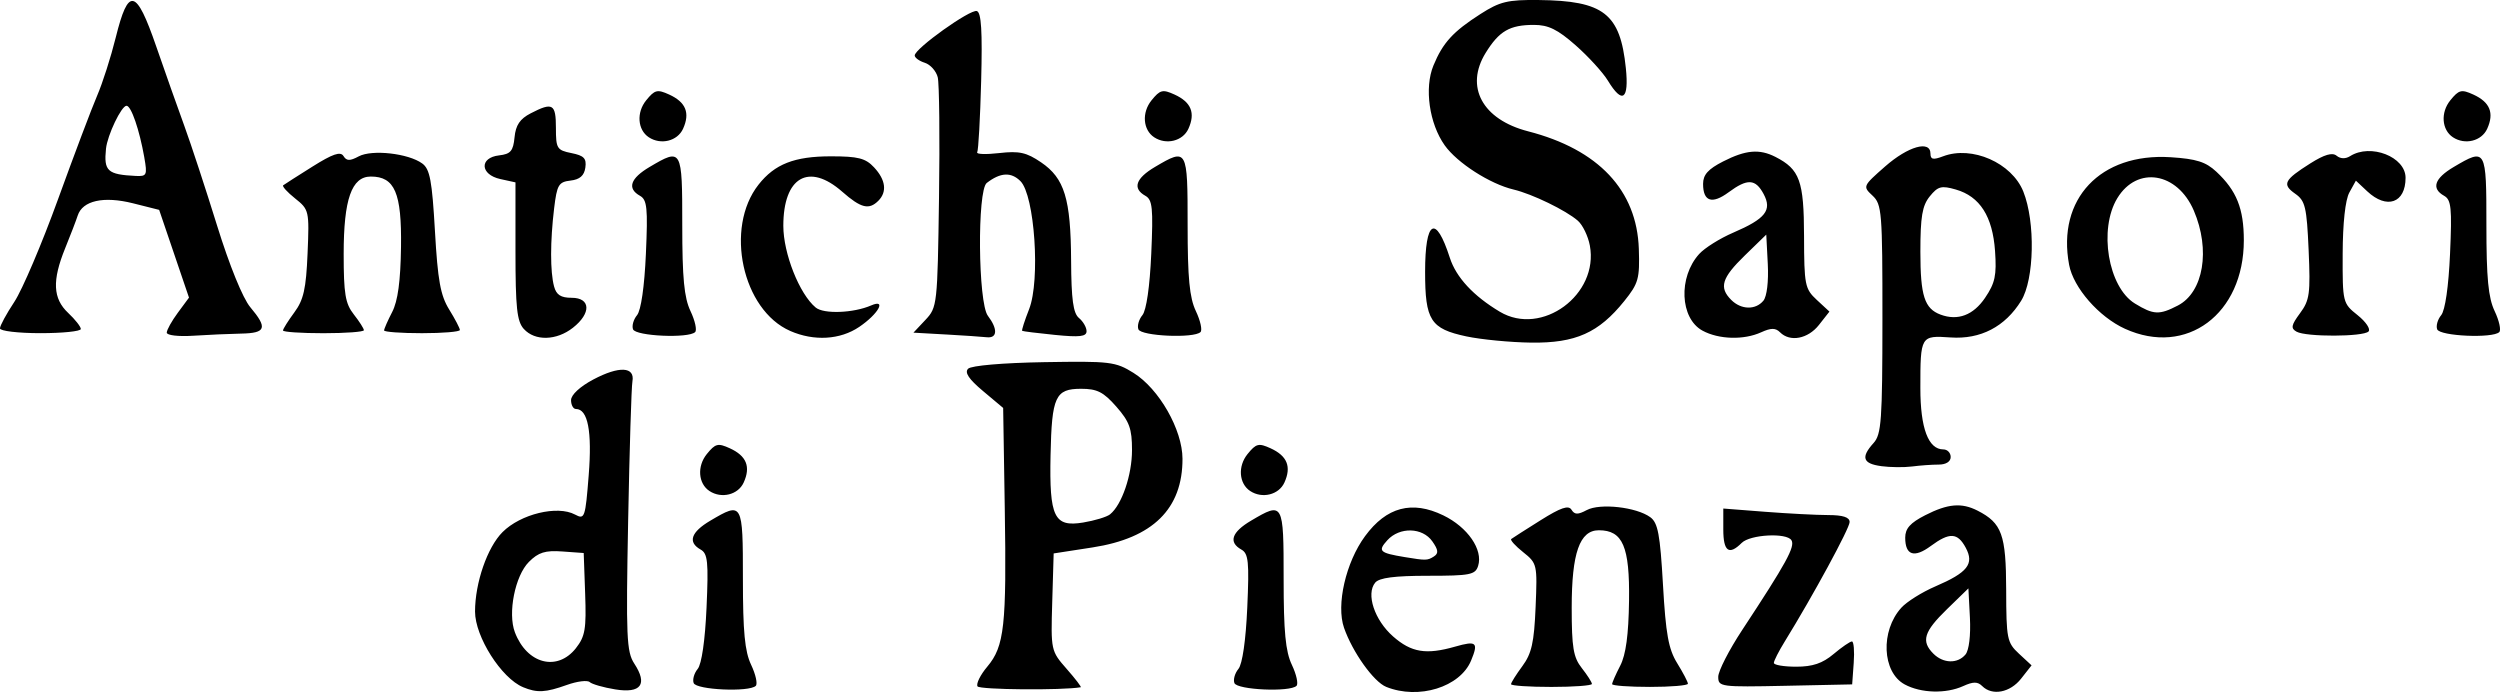 <?xml version="1.0" encoding="UTF-8" standalone="no"?>
<!-- Created with Inkscape (http://www.inkscape.org/) -->

<svg
   width="130.888mm"
   height="36.231mm"
   viewBox="0 0 130.888 36.231"
   version="1.1"
   id="svg5"
   xml:space="preserve"
   inkscape:version="1.2.2 (732a01da63, 2022-12-09)"
   sodipodi:docname="logo-antichisapori.svg"
   xmlns:inkscape="http://www.inkscape.org/namespaces/inkscape"
   xmlns:sodipodi="http://sodipodi.sourceforge.net/DTD/sodipodi-0.dtd"
   xmlns="http://www.w3.org/2000/svg"
   xmlns:svg="http://www.w3.org/2000/svg"><sodipodi:namedview
     id="namedview7"
     pagecolor="#ffffff"
     bordercolor="#111111"
     borderopacity="1"
     inkscape:showpageshadow="0"
     inkscape:pageopacity="0"
     inkscape:pagecheckerboard="1"
     inkscape:deskcolor="#d1d1d1"
     inkscape:document-units="mm"
     showgrid="false"
     inkscape:zoom="0.76791526"
     inkscape:cx="244.81868"
     inkscape:cy="157.56947"
     inkscape:window-width="1920"
     inkscape:window-height="1017"
     inkscape:window-x="1912"
     inkscape:window-y="-8"
     inkscape:window-maximized="1"
     inkscape:current-layer="layer1" /><defs
     id="defs2" /><g
     inkscape:label="Livello 1"
     inkscape:groupmode="layer"
     id="layer1"
     transform="translate(-40.239,-106.701)"><path
       style="fill:#000000;stroke-width:0.265"
       d="m 67.624,142.678 c -1.134,-0.469 -2.514,-2.642 -2.514,-3.959 0,-1.505 0.643,-3.364 1.44,-4.16 0.947,-0.947 2.87,-1.413 3.794,-0.919 0.509,0.272 0.54,0.182 0.717,-2.061 0.182,-2.3 -0.043,-3.465 -0.669,-3.465 -0.14,0 -0.255,-0.209 -0.255,-0.463 0,-0.278 0.467,-0.711 1.167,-1.082 1.35,-0.716 2.187,-0.675 2.046,0.101 -0.052,0.285 -0.153,3.571 -0.224,7.302 -0.116,6.086 -0.083,6.854 0.322,7.472 0.711,1.085 0.354,1.57 -0.996,1.351 -0.618,-0.1 -1.22,-0.273 -1.339,-0.383 -0.118,-0.11 -0.654,-0.044 -1.191,0.148 -1.124,0.402 -1.562,0.424 -2.299,0.119 z m 2.769,-2.045 c 0.481,-0.612 0.548,-1.004 0.482,-2.844 l -0.076,-2.135 -1.121,-0.081 c -0.893,-0.065 -1.249,0.046 -1.748,0.546 -0.725,0.725 -1.115,2.682 -0.734,3.685 0.631,1.66 2.22,2.072 3.198,0.829 z m 6.164,1.831 c -0.071,-0.184 0.024,-0.517 0.21,-0.742 0.207,-0.249 0.387,-1.497 0.463,-3.207 0.107,-2.401 0.063,-2.834 -0.309,-3.042 -0.687,-0.384 -0.509,-0.913 0.508,-1.513 1.687,-0.996 1.705,-0.965 1.705,3.043 0,2.779 0.098,3.805 0.432,4.507 0.237,0.5 0.346,0.994 0.242,1.098 -0.339,0.338 -3.112,0.214 -3.251,-0.145 z m 14.861,0.172 c -0.083,-0.135 0.147,-0.601 0.513,-1.035 0.893,-1.062 1.012,-2.137 0.913,-8.289 l -0.084,-5.253 -1.057,-0.887 c -0.744,-0.624 -0.974,-0.97 -0.777,-1.167 0.164,-0.164 1.811,-0.306 3.967,-0.343 3.47,-0.059 3.746,-0.026 4.69,0.561 1.34,0.833 2.563,2.976 2.566,4.496 0.006,2.621 -1.551,4.155 -4.713,4.643 l -2.032,0.314 -0.075,2.549 c -0.075,2.526 -0.068,2.558 0.755,3.495 0.457,0.52 0.788,0.953 0.737,0.962 -0.968,0.169 -5.293,0.132 -5.404,-0.046 z m 6.939,-9.008 c 0.616,-0.496 1.149,-2.056 1.149,-3.362 0,-1.121 -0.134,-1.492 -0.821,-2.275 -0.674,-0.767 -1.005,-0.935 -1.843,-0.935 -1.351,0 -1.537,0.402 -1.601,3.475 -0.068,3.248 0.188,3.777 1.705,3.527 0.607,-0.1 1.242,-0.293 1.411,-0.429 z m 6.51,8.836 c -0.071,-0.184 0.024,-0.517 0.21,-0.742 0.207,-0.249 0.387,-1.497 0.463,-3.207 0.107,-2.401 0.063,-2.834 -0.309,-3.042 -0.687,-0.384 -0.509,-0.913 0.508,-1.513 1.687,-0.996 1.705,-0.965 1.705,3.043 0,2.779 0.098,3.805 0.432,4.507 0.237,0.5 0.346,0.994 0.242,1.098 -0.339,0.338 -3.112,0.214 -3.251,-0.145 z m 7.947,0.198 c -0.656,-0.264 -1.763,-1.815 -2.208,-3.092 -0.418,-1.2 0.093,-3.429 1.101,-4.799 1.123,-1.527 2.457,-1.882 4.096,-1.088 1.278,0.619 2.092,1.8 1.823,2.647 -0.147,0.463 -0.417,0.516 -2.627,0.516 -1.751,0 -2.549,0.104 -2.761,0.359 -0.492,0.593 -0.036,1.963 0.937,2.818 0.958,0.841 1.73,0.967 3.249,0.532 1.117,-0.32 1.229,-0.223 0.834,0.73 -0.576,1.39 -2.744,2.062 -4.444,1.378 z m 2.497,-6.827 c 0.253,-0.161 0.235,-0.339 -0.081,-0.79 -0.516,-0.737 -1.716,-0.767 -2.357,-0.059 -0.513,0.567 -0.415,0.662 0.921,0.883 1.104,0.182 1.179,0.181 1.517,-0.034 z m 24.645,6.697 c -1.18,-0.641 -1.273,-2.8 -0.173,-4.013 0.286,-0.316 1.086,-0.817 1.776,-1.114 1.7,-0.731 2.051,-1.177 1.598,-2.025 -0.428,-0.799 -0.848,-0.82 -1.833,-0.092 -0.867,0.641 -1.337,0.487 -1.337,-0.438 0,-0.48 0.263,-0.775 1.048,-1.175 1.186,-0.605 1.902,-0.667 2.74,-0.239 1.275,0.652 1.492,1.252 1.498,4.149 0.006,2.563 0.045,2.761 0.667,3.338 l 0.662,0.613 -0.548,0.697 c -0.576,0.733 -1.514,0.911 -2.037,0.387 -0.237,-0.237 -0.47,-0.237 -0.991,0 -0.906,0.413 -2.217,0.376 -3.069,-0.087 z m 3.188,-1.565 c 0.183,-0.221 0.278,-1.008 0.231,-1.918 l -0.08,-1.544 -1.124,1.093 c -1.21,1.176 -1.361,1.675 -0.709,2.327 0.517,0.517 1.272,0.535 1.682,0.041 z m -23.794,1.554 c 0,-0.079 0.268,-0.505 0.595,-0.948 0.484,-0.655 0.613,-1.231 0.691,-3.086 0.094,-2.235 0.081,-2.293 -0.651,-2.877 -0.411,-0.327 -0.692,-0.638 -0.625,-0.689 0.067,-0.052 0.758,-0.493 1.535,-0.981 1.06,-0.665 1.465,-0.803 1.62,-0.552 0.163,0.264 0.333,0.267 0.8,0.018 0.693,-0.371 2.6,-0.157 3.325,0.373 0.401,0.293 0.514,0.893 0.665,3.543 0.147,2.579 0.289,3.364 0.743,4.099 0.309,0.5 0.562,0.984 0.562,1.076 0,0.092 -0.893,0.167 -1.984,0.167 -1.091,0 -1.984,-0.065 -1.984,-0.145 0,-0.08 0.191,-0.515 0.425,-0.967 0.295,-0.571 0.436,-1.609 0.461,-3.401 0.039,-2.835 -0.327,-3.688 -1.581,-3.688 -1.005,0 -1.421,1.187 -1.421,4.052 0,2.09 0.085,2.599 0.529,3.164 0.291,0.37 0.529,0.743 0.529,0.829 0,0.086 -0.953,0.157 -2.117,0.157 -1.164,0 -2.117,-0.064 -2.117,-0.143 z m 10.848,-0.387 c 0,-0.3 0.566,-1.405 1.258,-2.455 2.309,-3.506 2.779,-4.363 2.574,-4.695 -0.249,-0.403 -2.163,-0.3 -2.603,0.14 -0.666,0.666 -0.964,0.45 -0.964,-0.701 v -1.098 l 2.183,0.17 c 1.201,0.093 2.689,0.171 3.307,0.172 0.776,0.001 1.124,0.114 1.124,0.365 0,0.326 -1.917,3.856 -3.395,6.252 -0.314,0.509 -0.572,1.015 -0.572,1.124 -5.3e-4,0.109 0.526,0.198 1.169,0.198 0.862,0 1.377,-0.174 1.956,-0.661 0.432,-0.364 0.865,-0.661 0.962,-0.661 0.097,0 0.139,0.506 0.094,1.124 l -0.081,1.124 -3.506,0.074 c -3.389,0.071 -3.506,0.056 -3.506,-0.472 z m -52.815,-9.726 c -0.59,-0.389 -0.656,-1.296 -0.139,-1.934 0.448,-0.553 0.583,-0.587 1.204,-0.304 0.875,0.399 1.104,0.965 0.726,1.796 -0.293,0.642 -1.162,0.857 -1.791,0.442 z m 28.31,0 c -0.59,-0.389 -0.656,-1.296 -0.139,-1.934 0.448,-0.553 0.583,-0.587 1.204,-0.304 0.875,0.399 1.104,0.965 0.726,1.796 -0.293,0.642 -1.162,0.857 -1.791,0.442 z m 33.037,-1.303 c -0.966,-0.13 -1.076,-0.463 -0.399,-1.211 0.409,-0.452 0.461,-1.178 0.463,-6.488 0.002,-5.612 -0.03,-6.009 -0.52,-6.465 -0.516,-0.48 -0.508,-0.498 0.661,-1.525 1.206,-1.058 2.374,-1.389 2.374,-0.671 0,0.307 0.141,0.337 0.661,0.139 1.511,-0.575 3.599,0.343 4.201,1.847 0.636,1.59 0.577,4.599 -0.113,5.715 -0.841,1.361 -2.128,2.031 -3.694,1.922 -1.571,-0.109 -1.584,-0.086 -1.584,2.65 0,2.105 0.416,3.212 1.206,3.212 0.21,0 0.382,0.179 0.382,0.397 0,0.241 -0.246,0.397 -0.628,0.397 -0.346,0 -0.971,0.044 -1.389,0.099 -0.418,0.054 -1.148,0.047 -1.621,-0.017 z m 5.439,-8.813 c 0.525,-0.775 0.61,-1.175 0.521,-2.451 -0.127,-1.811 -0.794,-2.857 -2.055,-3.218 -0.755,-0.217 -0.935,-0.169 -1.362,0.358 -0.395,0.488 -0.492,1.06 -0.492,2.909 0,2.301 0.216,2.97 1.058,3.283 0.903,0.336 1.714,0.029 2.33,-0.88 z m -27.157,2.021 c -1.878,-0.401 -2.161,-0.842 -2.161,-3.379 0,-2.718 0.555,-3.034 1.295,-0.736 0.329,1.022 1.232,1.997 2.617,2.824 2.196,1.312 5.195,-0.894 4.713,-3.467 -0.092,-0.492 -0.374,-1.075 -0.626,-1.296 -0.617,-0.542 -2.393,-1.404 -3.368,-1.635 -1.234,-0.292 -2.948,-1.392 -3.603,-2.312 -0.812,-1.14 -1.076,-3.008 -0.592,-4.18 0.493,-1.193 1.025,-1.776 2.461,-2.696 1.021,-0.654 1.423,-0.751 3.043,-0.734 3.415,0.037 4.275,0.707 4.57,3.564 0.171,1.659 -0.181,1.906 -0.939,0.659 -0.262,-0.431 -1.023,-1.264 -1.69,-1.852 -0.946,-0.833 -1.428,-1.068 -2.183,-1.068 -1.267,0 -1.82,0.32 -2.526,1.462 -1.1,1.779 -0.174,3.492 2.221,4.109 3.683,0.949 5.697,3.089 5.797,6.158 0.051,1.559 -0.017,1.802 -0.763,2.73 -1.337,1.663 -2.55,2.205 -4.87,2.175 -1.091,-0.014 -2.619,-0.161 -3.396,-0.326 z m -68.042,-0.199 c 0,-0.14 0.262,-0.61 0.582,-1.043 l 0.582,-0.788 -0.781,-2.297 -0.781,-2.297 -1.371,-0.345 c -1.537,-0.386 -2.641,-0.141 -2.894,0.644 -0.083,0.257 -0.378,1.025 -0.655,1.707 -0.69,1.697 -0.646,2.636 0.158,3.391 0.364,0.342 0.661,0.72 0.661,0.84 0,0.12 -0.953,0.218 -2.117,0.218 -1.164,0 -2.117,-0.113 -2.117,-0.251 0,-0.138 0.339,-0.763 0.753,-1.389 0.414,-0.626 1.444,-3.043 2.287,-5.371 0.844,-2.328 1.765,-4.769 2.048,-5.424 0.283,-0.655 0.721,-2.024 0.973,-3.043 0.661,-2.665 1.068,-2.578 2.115,0.451 0.467,1.352 1.132,3.233 1.478,4.179 0.346,0.946 1.116,3.292 1.713,5.215 0.649,2.091 1.347,3.807 1.738,4.272 0.917,1.09 0.825,1.358 -0.471,1.383 -0.618,0.012 -1.75,0.062 -2.514,0.112 -0.779,0.051 -1.389,-0.021 -1.389,-0.164 z m -1.174,-9.164 c -0.257,-1.458 -0.688,-2.712 -0.933,-2.712 -0.267,0 -1.002,1.538 -1.075,2.249 -0.12,1.172 0.077,1.352 1.557,1.425 0.58,0.029 0.612,-0.041 0.45,-0.961 z m 19.869,8.975 c -0.362,-0.4 -0.438,-1.105 -0.438,-4.08 v -3.596 l -0.794,-0.174 c -1.059,-0.233 -1.106,-1.12 -0.066,-1.239 0.607,-0.07 0.741,-0.227 0.811,-0.946 0.061,-0.638 0.282,-0.965 0.847,-1.257 1.151,-0.595 1.319,-0.498 1.319,0.763 0,1.08 0.054,1.168 0.813,1.32 0.657,0.131 0.796,0.277 0.728,0.761 -0.06,0.42 -0.291,0.622 -0.777,0.678 -0.622,0.072 -0.709,0.22 -0.858,1.455 -0.208,1.731 -0.209,3.318 -0.003,4.087 0.119,0.443 0.355,0.595 0.922,0.595 0.999,0 1.033,0.808 0.066,1.568 -0.862,0.678 -1.989,0.706 -2.569,0.065 z m 5.717,0.018 c -0.071,-0.184 0.024,-0.517 0.21,-0.742 0.207,-0.249 0.387,-1.497 0.463,-3.207 0.107,-2.401 0.063,-2.834 -0.309,-3.042 -0.687,-0.384 -0.509,-0.913 0.508,-1.513 1.687,-0.996 1.705,-0.965 1.705,3.043 0,2.779 0.098,3.805 0.432,4.507 0.237,0.5 0.346,0.994 0.242,1.098 -0.339,0.338 -3.112,0.214 -3.251,-0.145 z m 8.233,0.086 c -2.513,-1.094 -3.447,-5.394 -1.664,-7.66 0.85,-1.08 1.881,-1.484 3.789,-1.484 1.431,0 1.814,0.098 2.262,0.579 0.61,0.655 0.689,1.282 0.222,1.749 -0.491,0.491 -0.91,0.385 -1.891,-0.476 -1.752,-1.538 -3.083,-0.767 -3.083,1.787 0,1.445 0.841,3.569 1.694,4.277 0.424,0.352 1.979,0.293 2.906,-0.11 0.823,-0.358 0.376,0.446 -0.625,1.124 -0.999,0.677 -2.364,0.758 -3.61,0.215 z m 8.134,0.183 -1.687,-0.095 0.629,-0.669 c 0.616,-0.655 0.63,-0.784 0.71,-6.391 0.045,-3.147 0.015,-5.987 -0.067,-6.312 -0.081,-0.324 -0.386,-0.665 -0.676,-0.757 -0.291,-0.092 -0.529,-0.264 -0.529,-0.383 0,-0.358 2.912,-2.439 3.254,-2.325 0.233,0.078 0.293,1.054 0.225,3.656 -0.051,1.952 -0.145,3.634 -0.207,3.737 -0.062,0.103 0.456,0.122 1.152,0.042 1.046,-0.12 1.426,-0.036 2.191,0.484 1.228,0.834 1.555,1.902 1.573,5.142 0.011,2.045 0.109,2.758 0.412,3.009 0.218,0.181 0.397,0.492 0.397,0.69 0,0.283 -0.354,0.325 -1.654,0.195 -0.91,-0.091 -1.682,-0.187 -1.717,-0.214 -0.035,-0.027 0.129,-0.537 0.364,-1.135 0.592,-1.507 0.291,-5.957 -0.453,-6.701 -0.489,-0.489 -1.05,-0.459 -1.765,0.094 -0.505,0.391 -0.456,6.274 0.058,6.954 0.528,0.697 0.502,1.186 -0.058,1.124 -0.255,-0.028 -1.222,-0.094 -2.15,-0.146 z m 10.091,-0.27 c -0.071,-0.184 0.024,-0.517 0.21,-0.742 0.207,-0.249 0.387,-1.497 0.463,-3.207 0.107,-2.401 0.063,-2.834 -0.309,-3.042 -0.687,-0.384 -0.509,-0.913 0.508,-1.513 1.687,-0.996 1.705,-0.965 1.705,3.043 0,2.779 0.098,3.805 0.432,4.507 0.237,0.5 0.346,0.994 0.242,1.098 -0.339,0.338 -3.112,0.214 -3.251,-0.145 z m 29.533,0.069 c -1.18,-0.641 -1.273,-2.8 -0.173,-4.013 0.286,-0.316 1.086,-0.817 1.776,-1.114 1.7,-0.731 2.051,-1.177 1.598,-2.025 -0.428,-0.799 -0.848,-0.82 -1.833,-0.092 -0.867,0.641 -1.337,0.487 -1.337,-0.438 0,-0.48 0.263,-0.775 1.048,-1.175 1.186,-0.605 1.902,-0.667 2.74,-0.239 1.275,0.652 1.492,1.252 1.498,4.149 0.006,2.563 0.045,2.761 0.667,3.338 l 0.662,0.613 -0.548,0.697 c -0.576,0.733 -1.514,0.911 -2.037,0.387 -0.237,-0.237 -0.47,-0.237 -0.991,0 -0.906,0.413 -2.217,0.376 -3.069,-0.087 z m 3.188,-1.565 c 0.183,-0.221 0.278,-1.008 0.231,-1.918 l -0.08,-1.544 -1.124,1.093 c -1.21,1.176 -1.361,1.675 -0.709,2.327 0.517,0.517 1.272,0.535 1.682,0.041 z m 18.934,1.469 c -1.367,-0.621 -2.702,-2.149 -2.927,-3.35 -0.647,-3.446 1.638,-5.868 5.315,-5.633 1.346,0.086 1.842,0.243 2.393,0.758 1.062,0.992 1.439,1.933 1.439,3.595 0,3.858 -3.002,6.092 -6.22,4.63 z m 2.765,-1.218 c 1.344,-0.695 1.718,-2.915 0.837,-4.969 -0.863,-2.013 -2.966,-2.357 -4.004,-0.654 -0.99,1.624 -0.484,4.662 0.92,5.518 0.975,0.595 1.273,0.609 2.247,0.105 z m 6.216,1.369 c -0.313,-0.175 -0.282,-0.339 0.183,-0.969 0.502,-0.678 0.549,-1.025 0.449,-3.298 -0.099,-2.256 -0.177,-2.586 -0.698,-2.952 -0.705,-0.494 -0.593,-0.721 0.787,-1.592 0.737,-0.465 1.153,-0.586 1.376,-0.401 0.2,0.166 0.465,0.173 0.708,0.02 1.073,-0.678 2.902,0.037 2.902,1.135 0,1.324 -0.984,1.669 -2.011,0.704 l -0.59,-0.554 -0.342,0.62 c -0.212,0.385 -0.345,1.601 -0.35,3.206 -0.008,2.557 5.3e-4,2.592 0.783,3.217 0.435,0.348 0.691,0.732 0.57,0.854 -0.281,0.282 -3.263,0.291 -3.764,0.011 z m 7.362,-0.123 c -0.07,-0.184 0.024,-0.517 0.21,-0.742 0.207,-0.249 0.387,-1.497 0.463,-3.207 0.107,-2.401 0.063,-2.834 -0.309,-3.042 -0.687,-0.384 -0.509,-0.913 0.508,-1.513 1.687,-0.996 1.705,-0.965 1.705,3.043 0,2.779 0.098,3.805 0.432,4.507 0.237,0.5 0.346,0.994 0.242,1.098 -0.339,0.338 -3.112,0.214 -3.251,-0.145 z m -112.782,0.059 c 0,-0.079 0.268,-0.505 0.595,-0.948 0.484,-0.655 0.613,-1.231 0.691,-3.086 0.094,-2.235 0.08,-2.293 -0.651,-2.877 -0.411,-0.327 -0.692,-0.638 -0.625,-0.689 0.067,-0.052 0.758,-0.493 1.535,-0.981 1.06,-0.665 1.465,-0.803 1.62,-0.552 0.163,0.264 0.333,0.268 0.8,0.018 0.693,-0.371 2.6,-0.157 3.325,0.373 0.401,0.293 0.514,0.893 0.665,3.543 0.147,2.579 0.289,3.364 0.743,4.099 0.309,0.5 0.562,0.984 0.562,1.076 0,0.092 -0.893,0.167 -1.984,0.167 -1.091,0 -1.984,-0.065 -1.984,-0.145 0,-0.08 0.191,-0.515 0.425,-0.967 0.295,-0.571 0.436,-1.609 0.461,-3.401 0.039,-2.835 -0.327,-3.688 -1.581,-3.688 -1.005,0 -1.421,1.187 -1.421,4.052 0,2.09 0.085,2.599 0.529,3.164 0.291,0.37 0.529,0.743 0.529,0.829 0,0.086 -0.953,0.157 -2.117,0.157 -1.164,0 -2.117,-0.064 -2.117,-0.143 z m 19.152,-10.114 c -0.59,-0.389 -0.656,-1.296 -0.139,-1.934 0.448,-0.553 0.583,-0.587 1.204,-0.304 0.875,0.399 1.104,0.965 0.726,1.796 -0.293,0.642 -1.162,0.857 -1.791,0.442 z m 26.458,0 c -0.59,-0.389 -0.656,-1.296 -0.139,-1.934 0.448,-0.553 0.583,-0.587 1.204,-0.304 0.875,0.399 1.104,0.965 0.726,1.796 -0.293,0.642 -1.162,0.857 -1.791,0.442 z m 67.998,0 c -0.59,-0.389 -0.656,-1.296 -0.139,-1.934 0.448,-0.553 0.583,-0.587 1.204,-0.304 0.875,0.399 1.104,0.965 0.726,1.796 -0.293,0.642 -1.162,0.857 -1.791,0.442 z"
       id="path302" /></g></svg>

